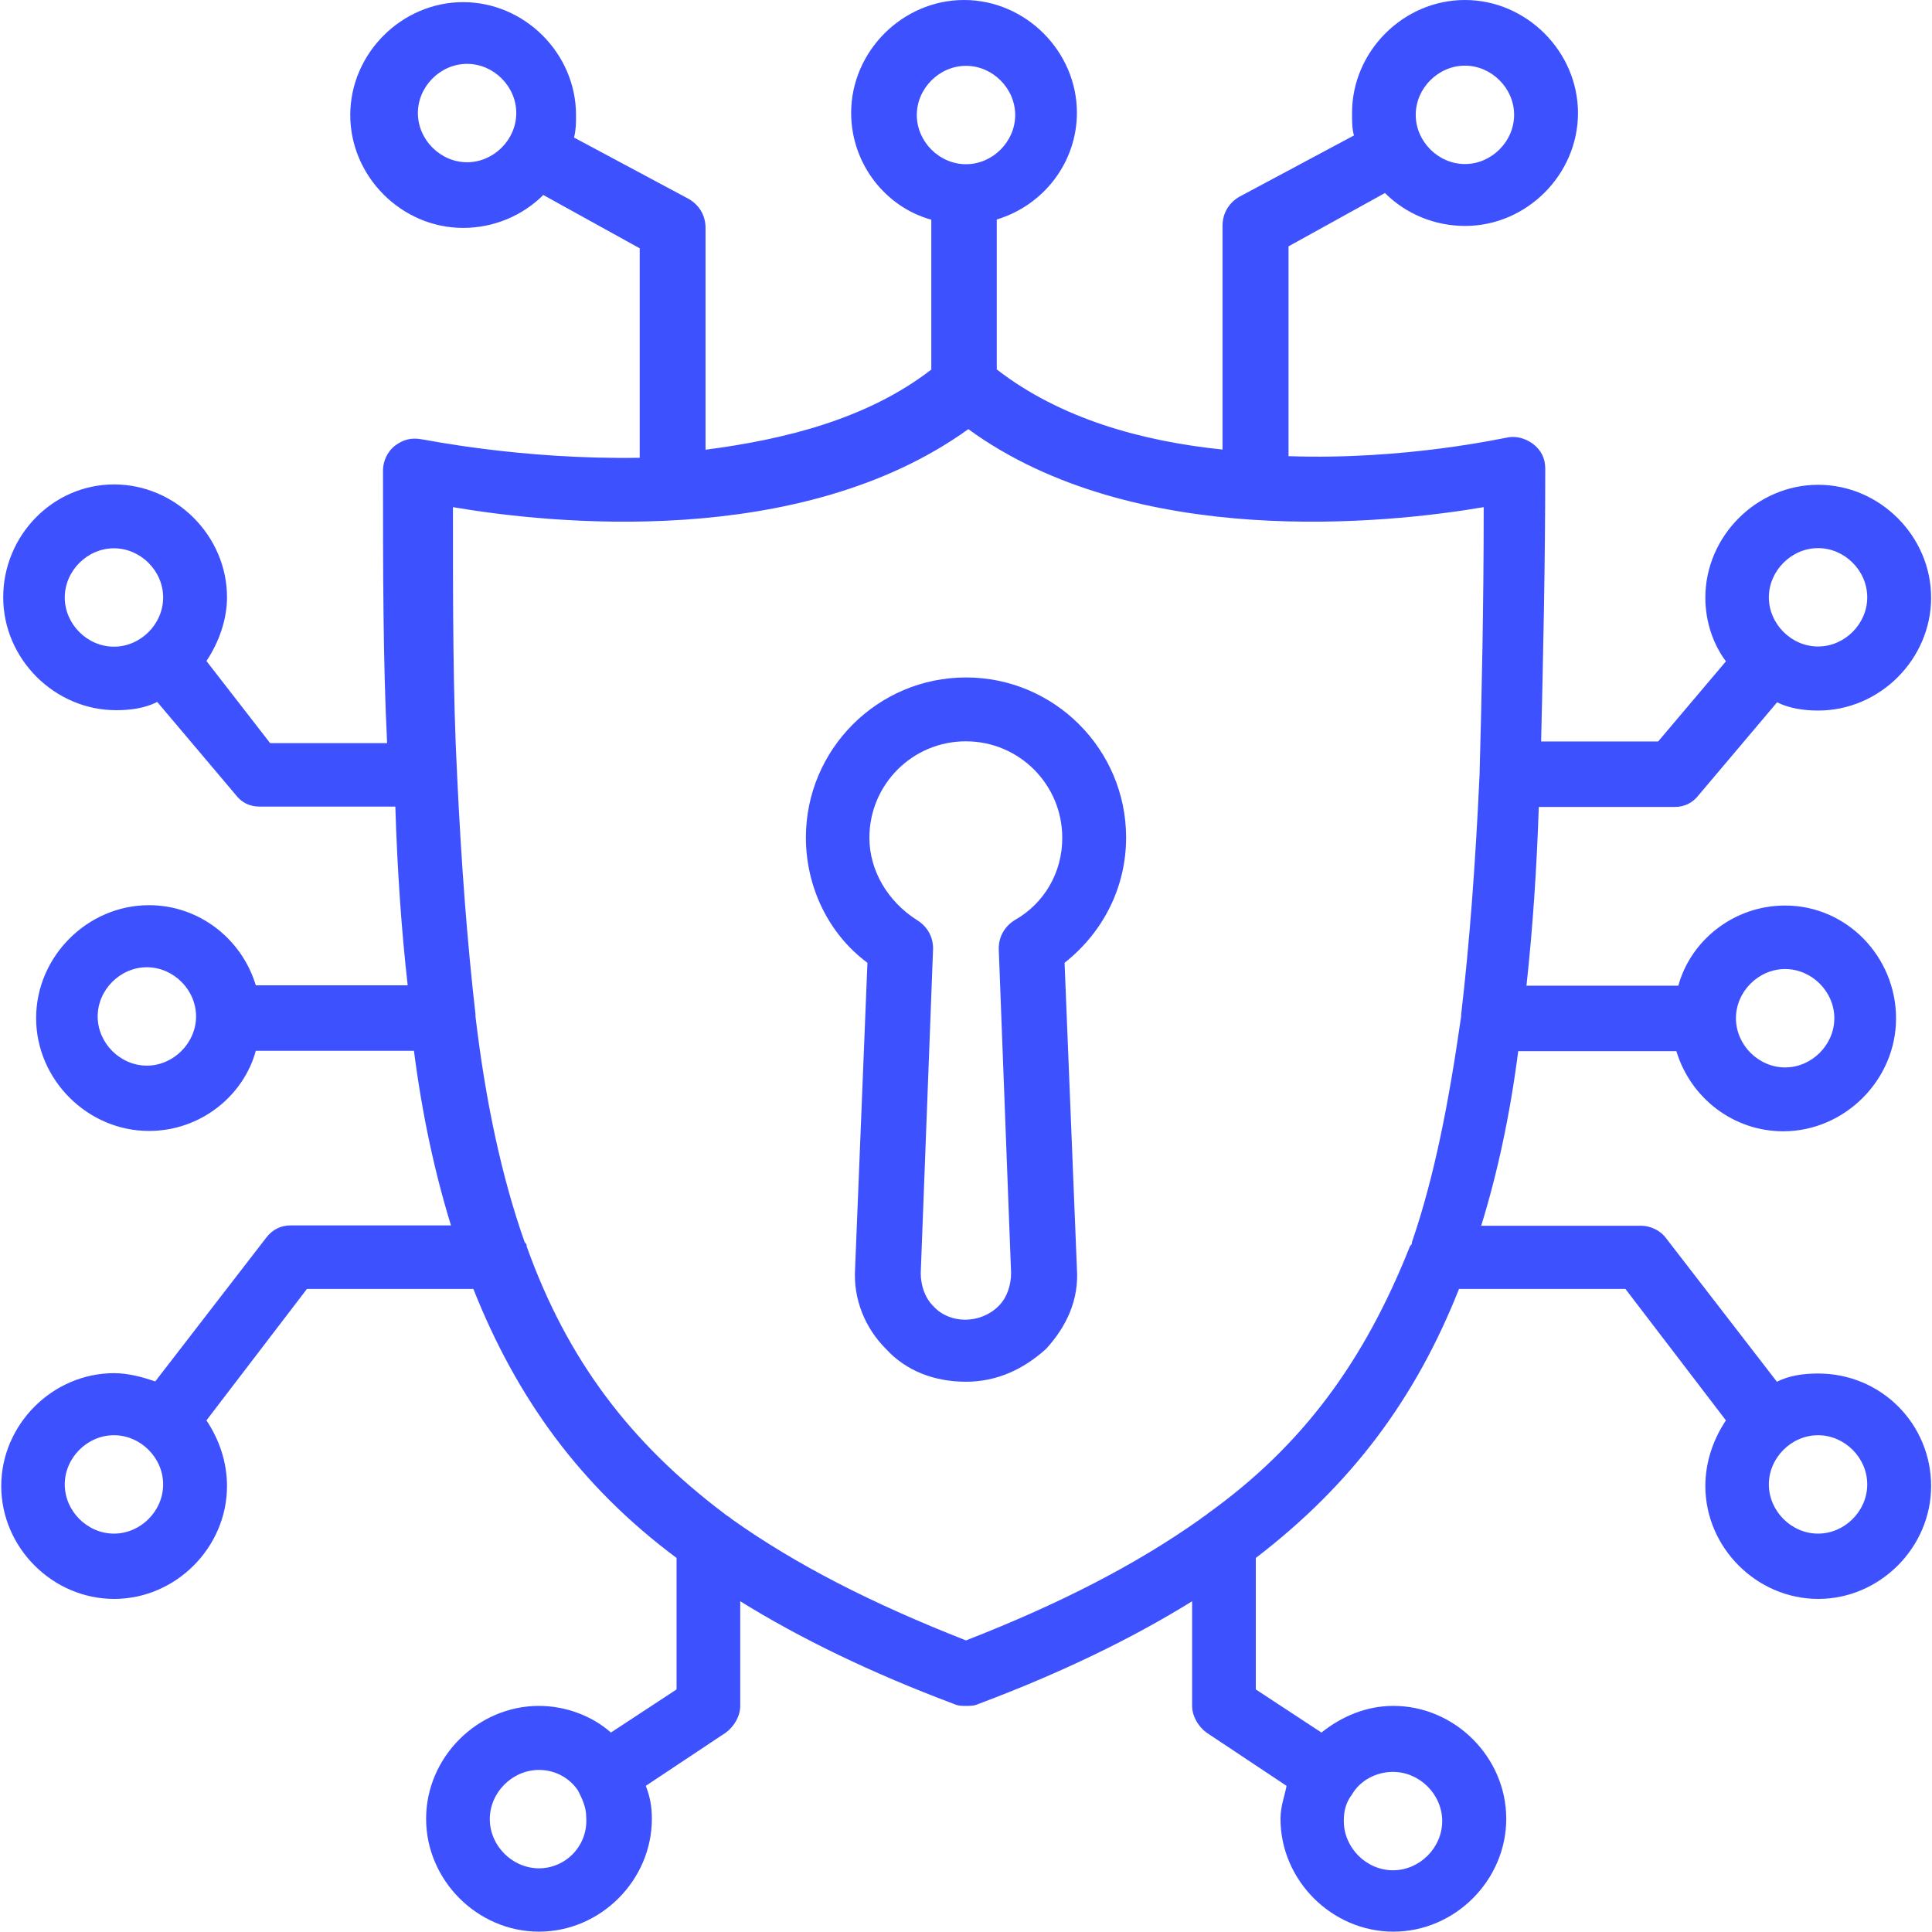 <?xml version="1.0" encoding="utf-8"?>
<!-- Generator: Adobe Illustrator 23.1.0, SVG Export Plug-In . SVG Version: 6.00 Build 0)  -->
<svg version="1.1" id="Livello_1" xmlns="http://www.w3.org/2000/svg" xmlns:xlink="http://www.w3.org/1999/xlink" x="0px" y="0px"
	 viewBox="0 0 1080 1080" style="enable-background:new 0 0 1080 1080;" xml:space="preserve">
<style type="text/css">
	.st0{fill:#3E51FF;}
	.st1{fill-rule:evenodd;clip-rule:evenodd;fill:#3E51FF;}
</style>
<g>
	<path class="st0" d="M540,378.7c-49.4,0-89.5,40.2-89.5,89.5c0,27.5,12.6,53.9,34.4,70l-6.9,171c-1.1,17.2,5.7,33.3,17.2,44.8
		c11.5,12.6,27.5,18.4,44.8,18.4c17.2,0,32.1-6.9,44.8-18.4c11.5-12.6,18.4-27.5,17.2-44.8l-6.9-171c21.8-17.2,34.4-42.5,34.4-70
		C629.5,418.9,589.4,378.7,540,378.7L540,378.7z M567.5,514.2c-5.7,3.4-9.2,9.2-9.2,16.1l6.9,181.3c0,6.9-2.3,13.8-6.9,18.4
		c-10.3,10.3-27.5,10.3-36.7,0c-4.6-4.6-6.9-11.5-6.9-18.4l6.9-181.3c0-6.9-3.4-12.6-9.2-16.1c-16.1-10.3-26.4-27.5-26.4-45.9
		c0-29.8,24.1-53.9,53.9-53.9c29.8,0,53.9,24.1,53.9,53.9C593.9,487.8,583.6,505,567.5,514.2L567.5,514.2z"/>
	<path class="st0" d="M1016.3,767.8c-8,0-16.1,1.1-23,4.6l-62-80.3c-3.4-4.6-9.2-6.9-13.8-6.9h-89.5c9.2-29.8,16.1-62,20.7-97.6
		h88.4c8,26.4,32.1,44.8,59.7,44.8c34.4,0,63.1-28.7,63.1-63.1s-27.5-63.1-62-63.1c-28.7,0-52.8,19.5-59.7,44.8h-84.9
		c3.4-31,5.7-64.3,6.9-99.9H936c5.7,0,10.3-2.3,13.8-6.9l43.6-51.6c6.9,3.4,14.9,4.6,23,4.6c34.4,0,63.1-28.7,63.1-63.1
		s-28.7-63.1-63.1-63.1c-34.4,0-63.1,28.7-63.1,63.1c0,13.8,4.6,26.4,11.5,35.6l-37.9,44.8h-65.4c1.1-47.1,2.3-97.6,2.3-152.6
		c0-5.7-2.3-10.3-6.9-13.8c-4.6-3.4-10.3-4.6-14.9-3.4c-1.1,0-56.2,12.6-121.7,10.3V137.7l53.9-29.8c11.5,11.5,27.5,18.4,44.8,18.4
		c34.4,0,63.1-28.7,63.1-63.1S853.3,0,818.9,0s-63.1,28.7-63.1,63.1c0,4.6,0,9.2,1.1,12.6l-64.3,34.4c-5.7,3.4-9.2,9.2-9.2,16.1
		v125.1c-44.8-4.6-90.7-17.2-126.2-44.8v-83.8c26.4-8,44.8-32.1,44.8-59.7C602,28.7,573.3,0,538.9,0c-34.4,0-63.1,28.7-63.1,63.1
		c0,28.7,19.5,52.8,44.8,59.7v83.8c-35.6,27.5-81.5,39-126.2,44.8v-124c0-6.9-3.4-12.6-9.2-16.1l-64.3-34.4c1.1-4.6,1.1-8,1.1-12.6
		c0-34.4-28.7-63.1-63.1-63.1s-63.1,28.7-63.1,63.1s28.7,63.1,63.1,63.1c17.2,0,33.3-6.9,44.8-18.4l53.9,29.8v117.1
		c-66.6,1.1-120.5-10.3-121.7-10.3c-5.7-1.1-10.3,0-14.9,3.4c-4.6,3.4-6.9,9.2-6.9,13.8c0,55.1,0,106.7,2.3,152.6h-65.4l-35.6-45.9
		c6.9-10.3,11.5-23,11.5-35.6c0-34.4-28.7-63.1-63.1-63.1s-62,28.7-62,63.1s28.7,63.1,63.1,63.1c8,0,16.1-1.1,23-4.6l43.6,51.6
		c3.4,4.6,8,6.9,13.8,6.9h75.7c1.1,35.6,3.4,68.9,6.9,99.9h-84.9c-8-26.4-32.1-44.8-59.7-44.8c-34.4,0-63.1,28.7-63.1,63.1
		s28.7,63.1,63.1,63.1c28.7,0,52.8-19.5,59.7-44.8h88.4c4.6,35.6,11.5,67.7,20.7,97.6h-89.5c-5.7,0-10.3,2.3-13.8,6.9l-62,80.3
		c-6.9-2.3-14.9-4.6-23-4.6c-34.4,0-63.1,28.7-63.1,63.1s28.7,63.1,63.1,63.1s63.1-28.7,63.1-63.1c0-13.8-4.6-26.4-11.5-36.7
		l56.2-73.5h93c24.1,60.8,59.7,110.2,113.6,150.4v73.5l-36.7,24.1c-10.3-9.2-25.2-14.9-40.2-14.9c-34.4,0-63.1,28.7-63.1,63.1
		c0,34.4,28.7,63.1,63.1,63.1s63.1-28.7,63.1-63.1c0-6.9-1.1-12.6-3.4-18.4l44.8-29.8c4.6-3.4,8-9.2,8-14.9v-58.5
		c33.3,20.7,73.5,40.2,119.4,57.4c2.3,1.1,4.6,1.1,6.9,1.1s4.6,0,6.9-1.1c45.9-17.2,86.1-36.7,119.4-57.4v58.5
		c0,5.7,3.4,11.5,8,14.9l44.8,29.8c-1.1,5.7-3.4,11.5-3.4,18.4c0,34.4,28.7,63.1,63.1,63.1s63.1-28.7,63.1-63.1
		s-28.7-63.1-63.1-63.1c-14.9,0-28.7,5.7-40.2,14.9l-36.7-24.1v-73.5c53.9-41.3,89.5-89.5,113.6-150.4h93l56.2,73.5
		c-6.9,10.3-11.5,23-11.5,36.7c0,34.4,28.7,63.1,63.1,63.1c34.4,0,63.1-28.7,63.1-63.1S1051.9,767.8,1016.3,767.8L1016.3,767.8z
		 M997.9,541.7c14.9,0,27.5,12.6,27.5,27.5c0,14.9-12.6,27.5-27.5,27.5s-27.5-12.6-27.5-27.5C970.4,554.3,983,541.7,997.9,541.7z
		 M1016.3,306.4c14.9,0,27.5,12.6,27.5,27.5c0,14.9-12.6,27.5-27.5,27.5c-14.9,0-27.5-12.6-27.5-27.5
		C988.8,319.1,1001.4,306.4,1016.3,306.4z M818.9,36.7c14.9,0,27.5,12.6,27.5,27.5s-12.6,27.5-27.5,27.5
		c-14.9,0-27.5-12.6-27.5-27.5S804,36.7,818.9,36.7z M261.1,90.7c-14.9,0-27.5-12.6-27.5-27.5s12.6-27.5,27.5-27.5
		c14.9,0,27.5,12.6,27.5,27.5S276,90.7,261.1,90.7z M36.2,334c0-14.9,12.6-27.5,27.5-27.5s27.5,12.6,27.5,27.5
		c0,14.9-12.6,27.5-27.5,27.5S36.2,348.9,36.2,334z M82.1,595.7c-14.9,0-27.5-12.6-27.5-27.5c0-14.9,12.6-27.5,27.5-27.5
		s27.5,12.6,27.5,27.5C109.6,583,97,595.7,82.1,595.7z M63.7,857.3c-14.9,0-27.5-12.6-27.5-27.5c0-14.9,12.6-27.5,27.5-27.5
		s27.5,12.6,27.5,27.5C91.2,844.7,78.6,857.3,63.7,857.3z M301.3,1044.4c-14.9,0-27.5-12.6-27.5-27.5s12.6-27.5,27.5-27.5
		c9.2,0,17.2,4.6,21.8,11.5l0,0l0,0c2.3,4.6,4.6,9.2,4.6,14.9C328.8,1031.8,316.2,1044.4,301.3,1044.4L301.3,1044.4z M778.7,990.5
		c14.9,0,27.5,12.6,27.5,27.5s-12.6,27.5-27.5,27.5s-27.5-12.6-27.5-27.5c0-5.7,1.1-10.3,4.6-14.9l0,0l0,0
		C760.4,995.1,769.5,990.5,778.7,990.5L778.7,990.5z M512.5,64.3c0-14.9,12.6-27.5,27.5-27.5s27.5,12.6,27.5,27.5
		S554.9,91.8,540,91.8S512.5,79.2,512.5,64.3z M675.4,845.9c-1.1,1.1-3.4,2.3-4.6,3.4c-35.6,25.2-78,47.1-130.8,67.7
		c-52.8-20.7-95.3-42.5-130.8-67.7c-1.1-1.1-3.4-2.3-4.6-3.4c-51.6-39-87.2-84.9-110.2-149.2c0-1.1,0-1.1-1.1-2.3
		c-12.6-35.6-21.8-78-27.5-126.2l0,0V567c-4.6-40.2-8-84.9-10.3-134.3l0,0l0,0c-2.3-44.8-2.3-94.1-2.3-149.2
		c53.9,9.2,194,24.1,288.1-43.6c93,67.7,234.1,52.8,288.1,43.6c0,55.1-1.1,104.4-2.3,149.2l0,0l0,0c-2.3,50.5-5.7,95.3-10.3,134.3
		v1.1l0,0c-6.9,48.2-14.9,89.5-27.5,126.2c0,1.1,0,1.1-1.1,2.3C762.7,760.9,728.2,808,675.4,845.9L675.4,845.9z M1016.3,857.3
		c-14.9,0-27.5-12.6-27.5-27.5c0-14.9,12.6-27.5,27.5-27.5c14.9,0,27.5,12.6,27.5,27.5C1043.8,844.7,1031.2,857.3,1016.3,857.3z"/>
</g>
</svg>
